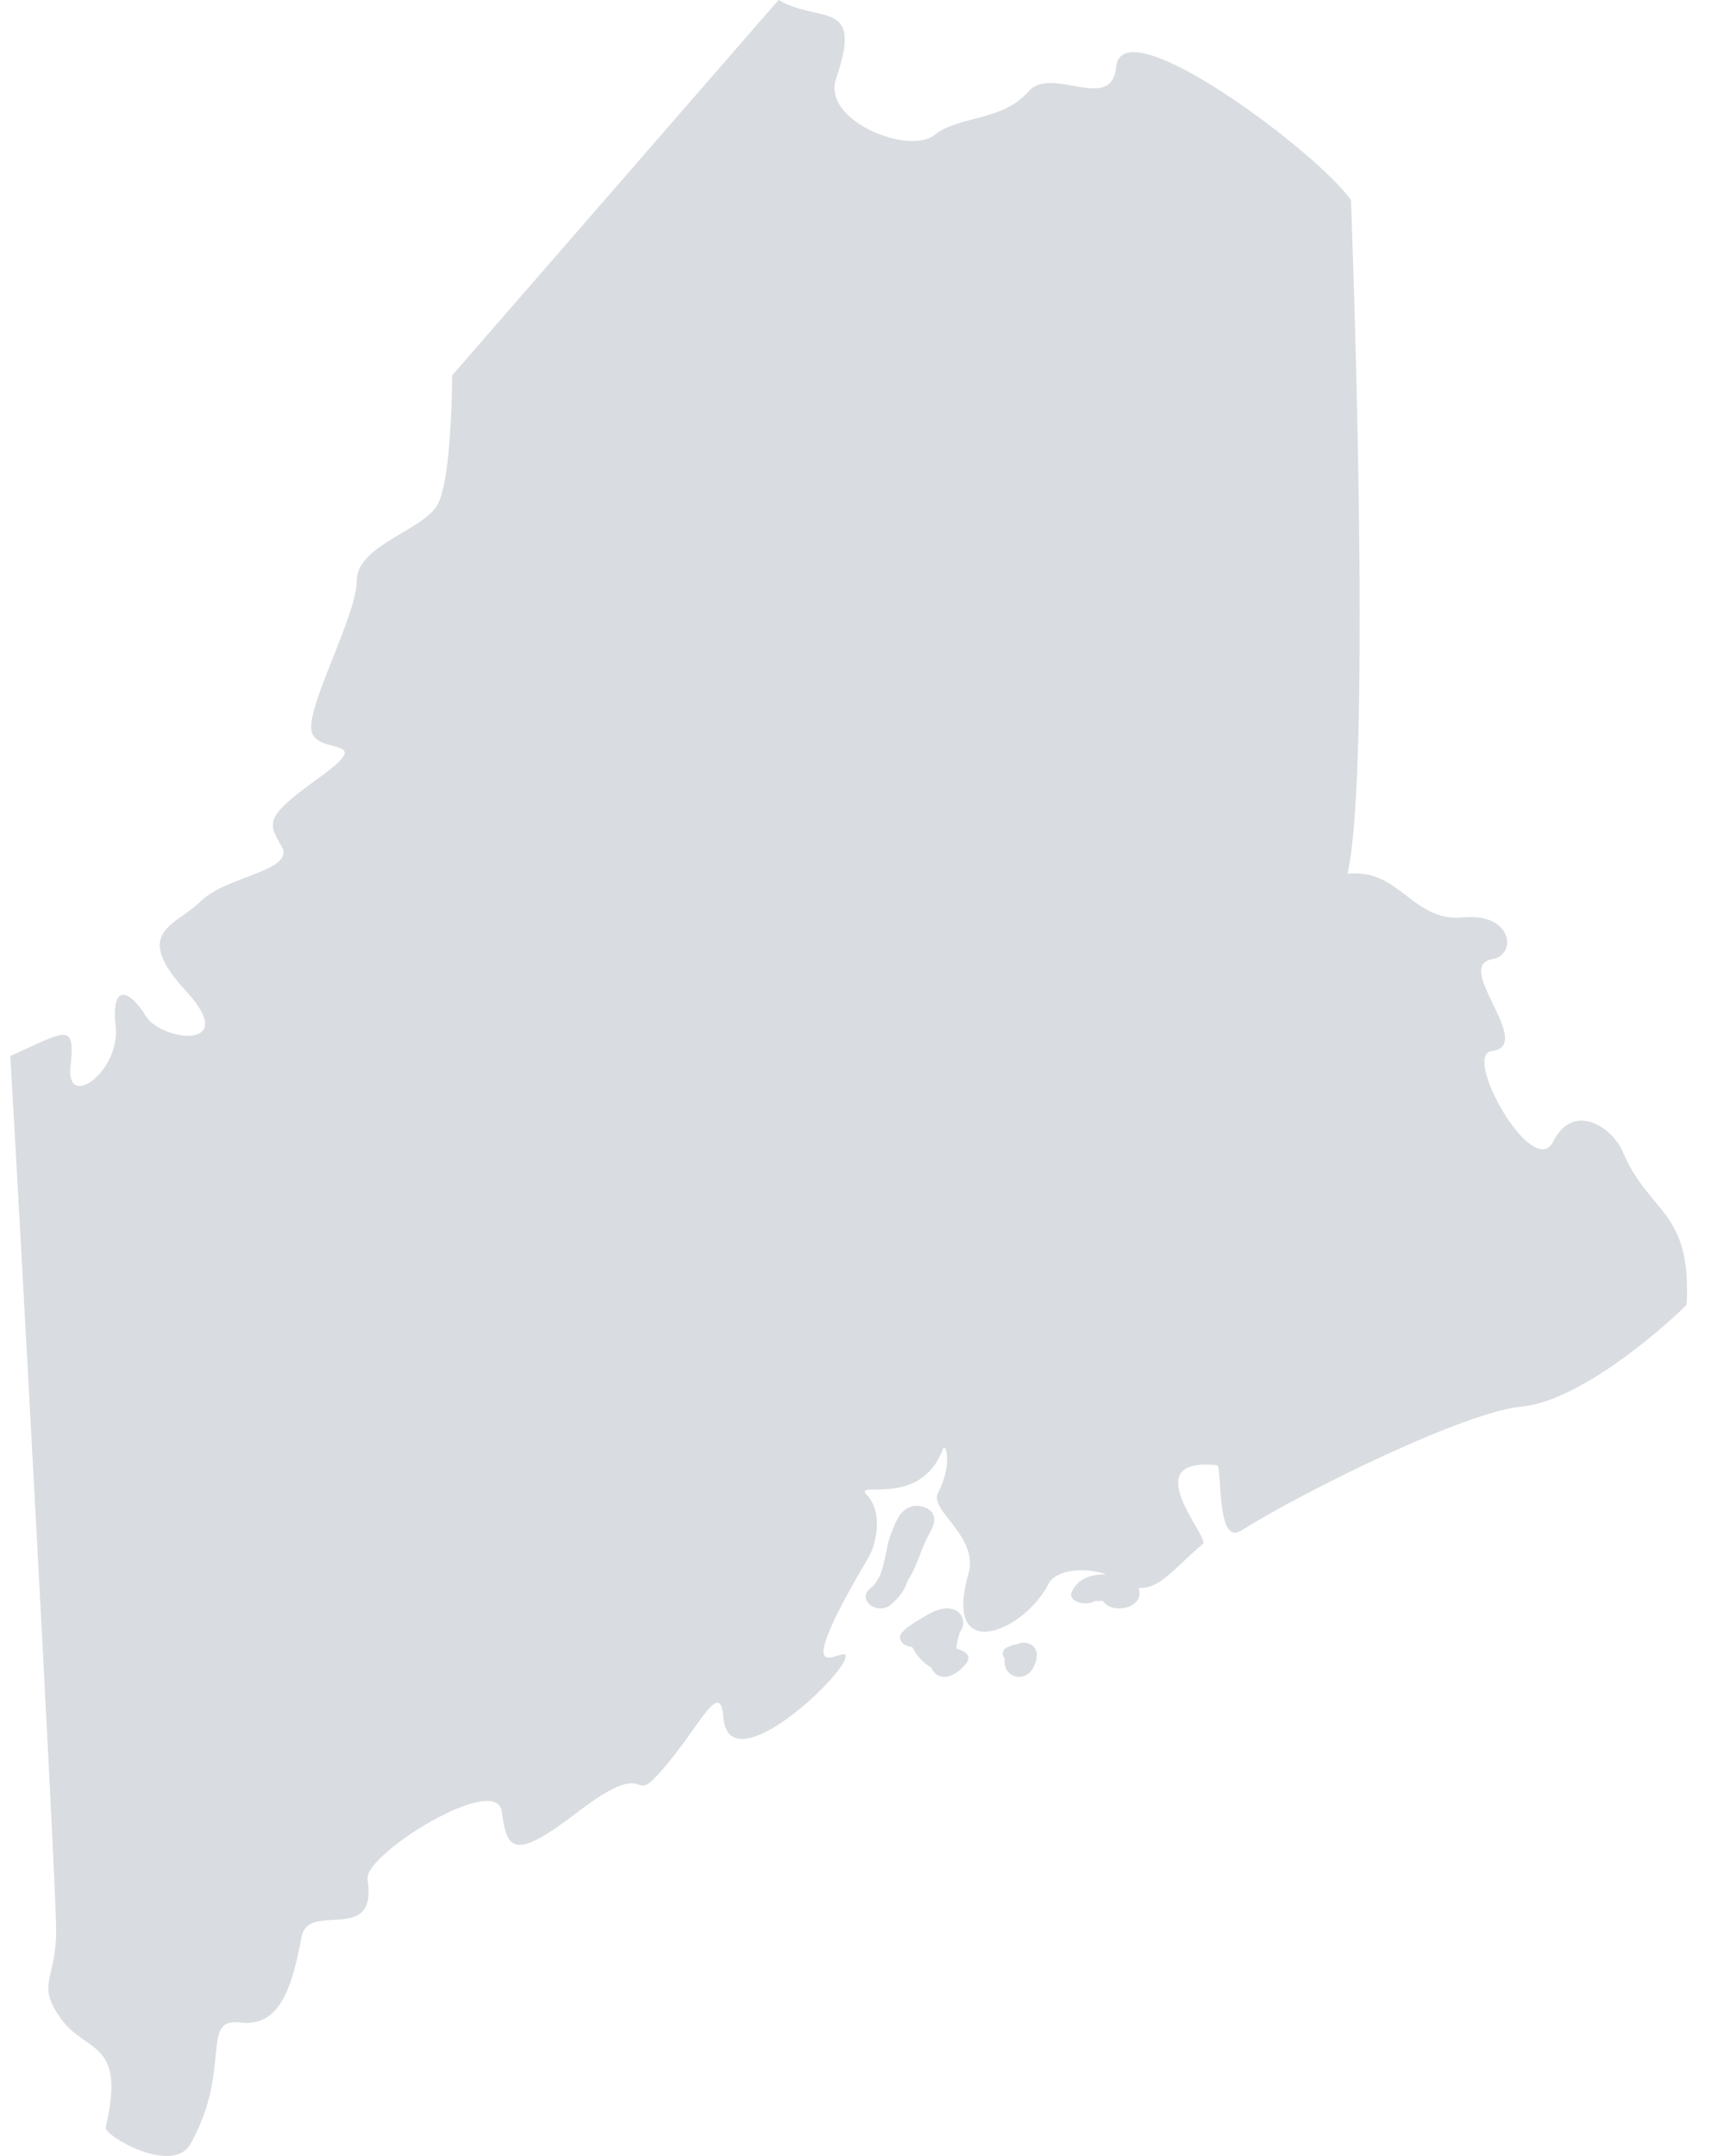 <?xml version="1.0" encoding="UTF-8"?>
<svg width="50px" height="63px" viewBox="0 0 50 63" version="1.1" xmlns="http://www.w3.org/2000/svg" xmlns:xlink="http://www.w3.org/1999/xlink">
    <!-- Generator: sketchtool 53.2 (72643) - https://sketchapp.com -->
    <title>C73D9589-6587-44FD-8A05-632B408BAC6F</title>
    <desc>Created with sketchtool.</desc>
    <g id="Page-1" stroke="none" stroke-width="1" fill="none" fill-rule="evenodd">
        <g id="Main-State" transform="translate(-443, -1914)" fill="#D9DCE0">
            <g id="Group-18" transform="translate(391, 1559)">
                <g id="Group-24" transform="translate(52, 355)">
                    <path d="M0.3,30.861 C0.446,33.203 1.641,54.945 1.641,56.407 C1.641,57.87 1.046,57.964 1.78,58.988 C2.513,60.011 3.695,59.597 3.088,62.163 C3.032,62.4 5.039,63.576 5.564,62.649 C6.789,60.485 5.838,58.952 7.011,59.098 C8.186,59.244 8.534,58.07 8.811,56.604 C9.016,55.52 11.045,56.871 10.741,54.909 C10.63,54.188 14.52,51.77 14.665,52.94 C14.813,54.11 15.059,54.342 16.882,52.949 C18.924,51.386 18.485,52.618 19.119,51.968 C20.308,50.753 21.041,48.929 21.137,50.168 C21.284,52.071 24.391,49.232 24.686,48.501 C24.979,47.77 22.708,50.027 25.392,45.488 C25.559,45.209 25.854,44.23 25.325,43.675 C24.914,43.242 26.911,44.091 27.551,42.343 C27.629,42.131 27.858,42.759 27.412,43.619 C27.143,44.139 28.613,44.896 28.303,45.976 C27.53,48.669 29.918,47.696 30.641,46.282 C30.892,45.791 32.033,45.755 32.672,46.171 C33.674,46.822 34.108,45.984 35.15,45.117 C35.372,44.933 33.146,42.565 35.567,42.815 C35.722,42.83 35.529,45.185 36.263,44.729 C38.267,43.481 42.854,41.247 44.469,41.1 C46.081,40.954 48.408,39.003 49.288,38.126 C49.435,35.348 48.199,35.487 47.423,33.66 C47.118,32.938 45.979,32.184 45.391,33.355 C44.805,34.525 42.715,30.825 43.589,30.715 C44.89,30.552 42.442,28.222 43.61,28.028 C44.334,27.908 44.215,26.662 42.748,26.807 C41.281,26.955 40.902,25.363 39.379,25.532 C40.113,22.313 39.479,5.85 39.479,5.85 C38.598,4.535 32.798,0.151 32.618,1.951 C32.478,3.337 30.74,1.894 30.057,2.672 C29.277,3.56 28.034,3.365 27.3,3.949 C26.567,4.535 24.001,3.536 24.435,2.284 C25.241,-0.046 23.961,0.702 22.751,0 L13.213,10.969 C13.213,10.969 13.213,14.041 12.772,14.773 C12.332,15.504 10.425,15.944 10.425,16.967 C10.425,17.99 8.958,20.624 9.104,21.355 C9.251,22.087 11.011,21.501 9.398,22.671 C7.784,23.841 7.784,23.988 8.224,24.719 C8.664,25.449 6.609,25.596 5.876,26.328 C5.142,27.06 3.822,27.205 5.436,28.961 C7.05,30.715 4.702,30.424 4.262,29.691 C3.822,28.961 3.235,28.668 3.381,29.984 C3.528,31.301 1.915,32.471 2.06,31.155 C2.207,29.838 1.915,30.131 0.3,30.861" id="Fill-475"></path>
                    <path d="M27.592,49 C27.496,49 27.408,48.968 27.339,48.907 C27.274,48.851 27.238,48.787 27.217,48.73 C26.987,48.599 26.802,48.403 26.668,48.146 C26.664,48.141 26.663,48.136 26.66,48.132 C26.61,48.121 26.56,48.109 26.51,48.094 C26.417,48.066 26.34,47.996 26.312,47.914 C26.287,47.844 26.302,47.769 26.352,47.712 C26.524,47.519 26.788,47.368 27.02,47.235 L27.126,47.174 C27.325,47.058 27.508,47 27.671,47 C27.766,47 27.856,47.019 27.934,47.059 C28.033,47.109 28.104,47.199 28.133,47.316 C28.164,47.445 28.139,47.578 28.067,47.664 C28.024,47.726 27.956,48.045 27.948,48.17 C27.958,48.173 27.968,48.176 27.978,48.179 C28.086,48.217 28.234,48.268 28.284,48.378 C28.301,48.415 28.313,48.474 28.274,48.544 C28.185,48.707 27.88,49 27.593,49 L27.592,49" id="Fill-476"></path>
                    <path d="M25.73,47 C25.56,47 25.401,46.913 25.333,46.782 C25.267,46.657 25.302,46.523 25.423,46.425 C25.73,46.176 25.808,45.795 25.889,45.391 C25.933,45.171 25.98,44.945 26.067,44.741 L26.096,44.671 C26.188,44.437 26.359,44 26.789,44 C26.832,44 26.876,44.005 26.92,44.014 C27.121,44.059 27.212,44.153 27.253,44.224 C27.375,44.431 27.231,44.685 27.155,44.821 C27.048,45.009 26.97,45.209 26.888,45.419 C26.79,45.676 26.686,45.94 26.527,46.182 C26.445,46.45 26.279,46.689 26.018,46.9 C25.939,46.965 25.835,47 25.73,47" id="Fill-477"></path>
                    <path d="M29.78,49 C29.712,49 29.645,48.983 29.581,48.95 C29.433,48.874 29.383,48.738 29.367,48.663 C29.359,48.624 29.358,48.585 29.358,48.544 C29.359,48.497 29.36,48.456 29.339,48.428 C29.292,48.364 29.287,48.291 29.326,48.228 C29.36,48.173 29.424,48.131 29.498,48.113 C29.544,48.081 29.602,48.062 29.667,48.06 C29.684,48.058 29.712,48.049 29.739,48.039 C29.785,48.022 29.843,48.002 29.912,48 L29.913,48 C30.061,48 30.182,48.066 30.248,48.175 C30.33,48.31 30.315,48.487 30.202,48.717 C30.139,48.847 29.99,49 29.78,49" id="Fill-478"></path>
                    <path d="M32.698,47 C32.494,47 32.317,46.918 32.227,46.778 C32.169,46.779 32.083,46.783 31.991,46.785 C31.918,46.828 31.822,46.851 31.718,46.851 C31.578,46.851 31.448,46.809 31.371,46.74 C31.298,46.674 31.281,46.592 31.322,46.509 C31.46,46.223 31.704,46.063 32.068,46.019 C32.165,46.008 32.277,46 32.39,46 C32.747,46 33.012,46.077 33.157,46.221 C33.311,46.376 33.344,46.597 33.24,46.759 C33.156,46.885 32.998,46.97 32.793,46.995 L32.698,47" id="Fill-479"></path>
                </g>
            </g>
        </g>
    </g>
</svg>